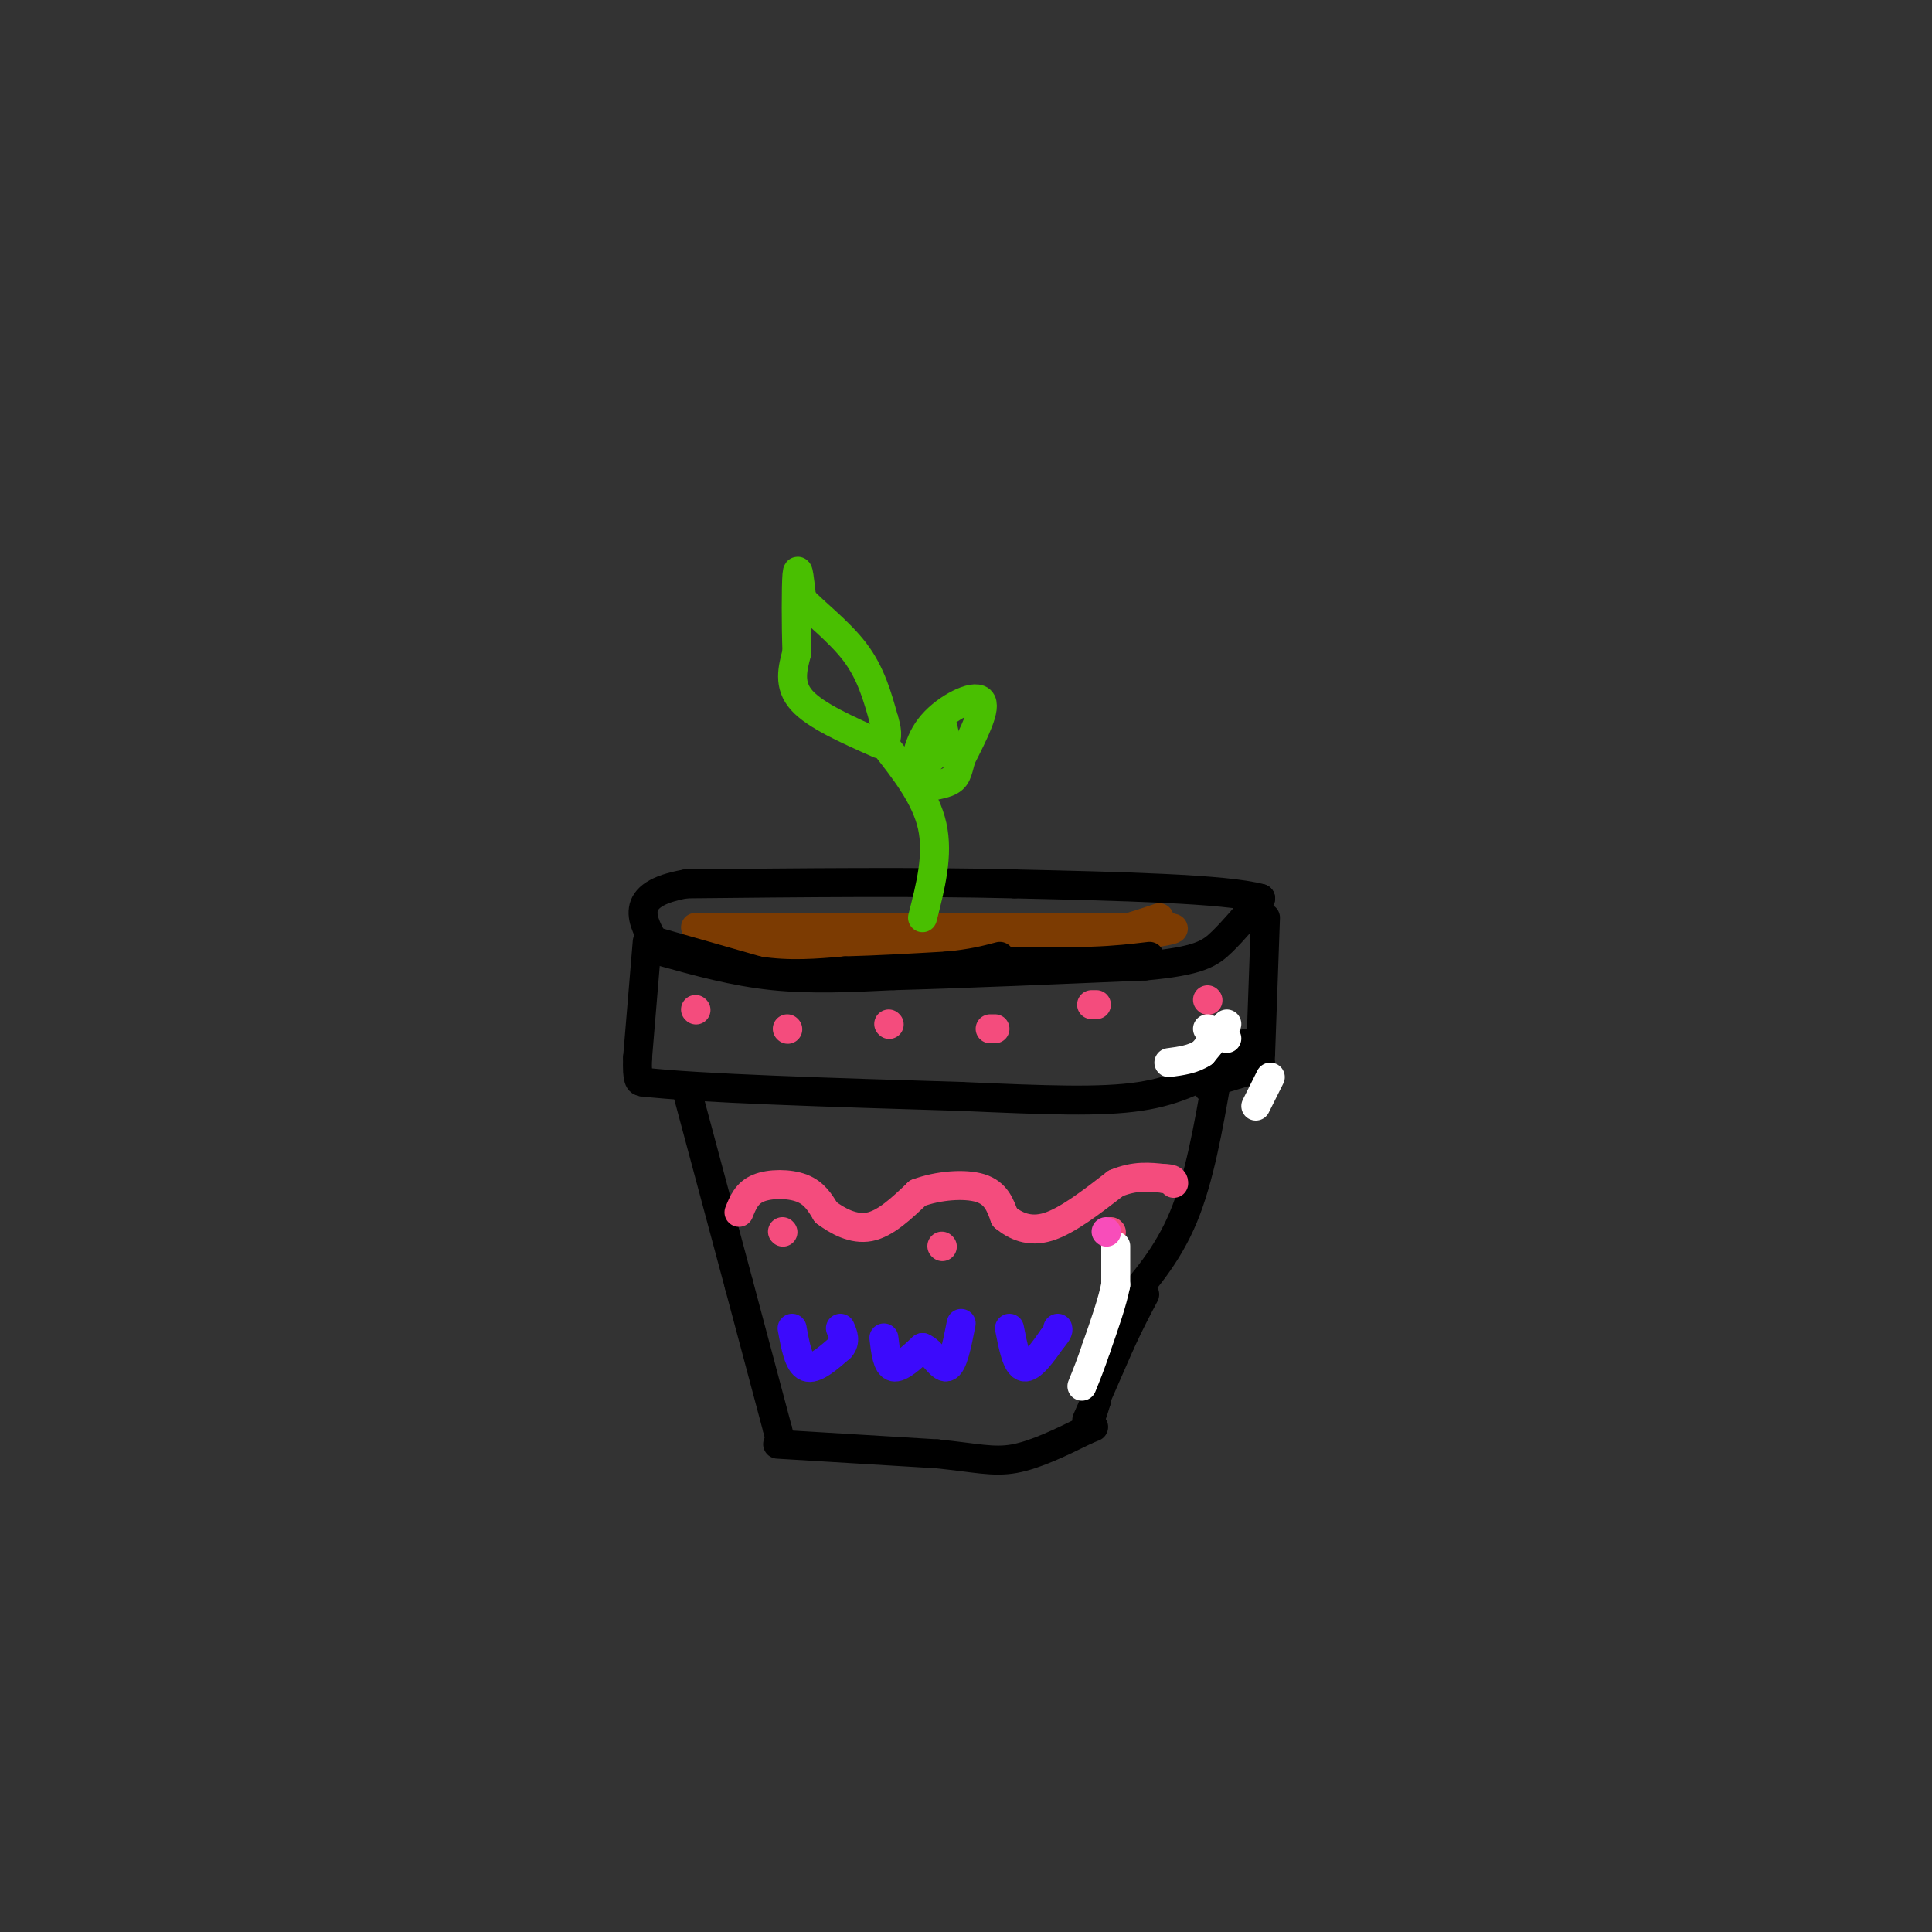 <svg viewBox='0 0 400 400' version='1.1' xmlns='http://www.w3.org/2000/svg' xmlns:xlink='http://www.w3.org/1999/xlink'><rect x="0" y="0" width="400" height="400" fill="#333333" stroke="none"/><g fill='none' stroke='rgb(0,0,0)' stroke-width='6' stroke-linecap='round' stroke-linejoin='round'><path d='M137,197c7.500,2.083 15.000,4.167 23,5c8.000,0.833 16.500,0.417 25,0'/><path d='M185,202c12.833,-0.333 32.417,-1.167 52,-2'/><path d='M237,200c11.289,-1.022 13.511,-2.578 16,-5c2.489,-2.422 5.244,-5.711 8,-9'/><path d='M261,186c-7.167,-2.000 -29.083,-2.500 -51,-3'/><path d='M210,183c-19.833,-0.500 -43.917,-0.250 -68,0'/><path d='M142,183c-12.333,2.167 -9.167,7.583 -6,13'/><path d='M134,195c0.000,0.000 -2.000,24.000 -2,24'/><path d='M132,219c-0.167,4.833 0.417,4.917 1,5'/><path d='M133,224c11.167,1.333 38.583,2.167 66,3'/><path d='M199,227c17.689,0.778 28.911,1.222 37,0c8.089,-1.222 13.044,-4.111 18,-7'/><path d='M254,220c3.667,-1.833 3.833,-2.917 4,-4'/><path d='M262,190c0.000,0.000 -1.000,28.000 -1,28'/><path d='M261,218c-0.167,5.000 -0.083,3.500 0,2'/><path d='M142,225c0.000,0.000 11.000,41.000 11,41'/><path d='M153,266c3.167,11.833 5.583,20.917 8,30'/><path d='M161,296c1.333,5.000 0.667,2.500 0,0'/><path d='M161,299c0.000,0.000 33.000,2.000 33,2'/><path d='M194,301c8.022,0.800 11.578,1.800 16,1c4.422,-0.800 9.711,-3.400 15,-6'/><path d='M225,296c2.500,-1.000 1.250,-0.500 0,0'/><path d='M252,223c-1.833,10.500 -3.667,21.000 -7,29c-3.333,8.000 -8.167,13.500 -13,19'/><path d='M232,271c-3.000,6.333 -4.000,12.667 -5,19'/><path d='M227,290c-1.167,4.000 -1.583,4.500 -2,5'/><path d='M225,294c0.000,0.000 7.000,-16.000 7,-16'/><path d='M232,278c2.000,-4.333 3.500,-7.167 5,-10'/></g>
<g fill='none' stroke='rgb(244,76,125)' stroke-width='6' stroke-linecap='round' stroke-linejoin='round'><path d='M153,251c0.800,-2.000 1.600,-4.000 4,-5c2.400,-1.000 6.400,-1.000 9,0c2.600,1.000 3.800,3.000 5,5'/><path d='M171,251c2.333,1.756 5.667,3.644 9,3c3.333,-0.644 6.667,-3.822 10,-7'/><path d='M190,247c4.222,-1.578 9.778,-2.022 13,-1c3.222,1.022 4.111,3.511 5,6'/><path d='M208,252c2.156,1.778 5.044,3.222 9,2c3.956,-1.222 8.978,-5.111 14,-9'/><path d='M231,245c4.000,-1.667 7.000,-1.333 10,-1'/><path d='M241,244c2.000,0.000 2.000,0.500 2,1'/><path d='M162,255c0.000,0.000 0.100,0.100 0.1,0.1'/><path d='M195,258c0.000,0.000 0.100,0.100 0.1,0.1'/><path d='M230,255c0.000,0.000 0.100,0.100 0.1,0.1'/><path d='M144,209c0.000,0.000 0.100,0.100 0.1,0.1'/><path d='M163,213c0.000,0.000 0.100,0.100 0.1,0.1'/><path d='M184,212c0.000,0.000 0.100,0.100 0.1,0.1'/><path d='M205,213c0.000,0.000 1.000,0.000 1,0'/><path d='M226,208c0.000,0.000 1.000,0.000 1,0'/><path d='M250,207c0.000,0.000 0.100,0.100 0.1,0.1'/></g>
<g fill='none' stroke='rgb(124,59,2)' stroke-width='6' stroke-linecap='round' stroke-linejoin='round'><path d='M144,192c0.000,0.000 36.000,0.000 36,0'/><path d='M180,192c11.500,0.000 22.250,0.000 33,0'/><path d='M213,192c10.333,0.000 19.667,0.000 29,0'/><path d='M242,192c3.333,0.333 -2.833,1.167 -9,2'/><path d='M233,194c-7.833,0.333 -22.917,0.167 -38,0'/><path d='M195,194c-12.167,0.167 -23.583,0.583 -35,1'/><path d='M160,195c-8.867,-0.067 -13.533,-0.733 -13,0c0.533,0.733 6.267,2.867 12,5'/><path d='M159,200c6.333,0.500 16.167,-0.750 26,-2'/><path d='M185,198c10.167,-0.833 22.583,-1.917 35,-3'/><path d='M220,195c9.167,-1.333 14.583,-3.167 20,-5'/></g>
<g fill='none' stroke='rgb(0,0,0)' stroke-width='6' stroke-linecap='round' stroke-linejoin='round'><path d='M136,195c0.000,0.000 21.000,6.000 21,6'/><path d='M157,201c6.500,1.000 12.250,0.500 18,0'/><path d='M175,201c6.500,-0.167 13.750,-0.583 21,-1'/><path d='M196,200c5.333,-0.500 8.167,-1.250 11,-2'/><path d='M208,199c0.000,0.000 18.000,0.000 18,0'/><path d='M226,199c5.000,-0.167 8.500,-0.583 12,-1'/><path d='M261,221c0.000,0.000 -10.000,3.000 -10,3'/><path d='M251,224c-1.667,0.833 -0.833,1.417 0,2'/></g>
<g fill='none' stroke='rgb(255,255,255)' stroke-width='6' stroke-linecap='round' stroke-linejoin='round'><path d='M231,258c0.000,0.000 0.000,8.000 0,8'/><path d='M231,266c-0.667,3.500 -2.333,8.250 -4,13'/><path d='M227,279c-1.167,3.500 -2.083,5.750 -3,8'/><path d='M260,229c0.000,0.000 3.000,-6.000 3,-6'/><path d='M254,212c0.000,0.000 -5.000,6.000 -5,6'/><path d='M249,218c-2.000,1.333 -4.500,1.667 -7,2'/><path d='M250,213c0.000,0.000 4.000,2.000 4,2'/></g>
<g fill='none' stroke='rgb(248,77,186)' stroke-width='6' stroke-linecap='round' stroke-linejoin='round'><path d='M229,255c0.000,0.000 0.100,0.100 0.1,0.1'/></g>
<g fill='none' stroke='rgb(60,10,252)' stroke-width='6' stroke-linecap='round' stroke-linejoin='round'><path d='M164,275c0.667,3.667 1.333,7.333 3,8c1.667,0.667 4.333,-1.667 7,-4'/><path d='M174,279c1.167,-1.333 0.583,-2.667 0,-4'/><path d='M183,277c0.333,2.833 0.667,5.667 2,6c1.333,0.333 3.667,-1.833 6,-4'/><path d='M191,279c1.911,0.667 3.689,4.333 5,4c1.311,-0.333 2.156,-4.667 3,-9'/><path d='M209,275c0.750,3.833 1.500,7.667 3,8c1.500,0.333 3.750,-2.833 6,-6'/><path d='M218,277c1.167,-1.333 1.083,-1.667 1,-2'/></g>
<g fill='none' stroke='rgb(73,191,1)' stroke-width='6' stroke-linecap='round' stroke-linejoin='round'><path d='M191,190c1.667,-6.500 3.333,-13.000 2,-19c-1.333,-6.000 -5.667,-11.500 -10,-17'/><path d='M182,154c-6.583,-2.917 -13.167,-5.833 -16,-9c-2.833,-3.167 -1.917,-6.583 -1,-10'/><path d='M165,135c-0.200,-5.333 -0.200,-13.667 0,-16c0.200,-2.333 0.600,1.333 1,5'/><path d='M166,124c2.333,2.600 7.667,6.600 11,11c3.333,4.400 4.667,9.200 6,14'/><path d='M183,149c1.000,3.167 0.500,4.083 0,5'/><path d='M189,162c0.489,-4.244 0.978,-8.489 4,-12c3.022,-3.511 8.578,-6.289 10,-5c1.422,1.289 -1.289,6.644 -4,12'/><path d='M199,157c-0.810,2.905 -0.833,4.167 -3,5c-2.167,0.833 -6.476,1.238 -7,0c-0.524,-1.238 2.738,-4.119 6,-7'/><path d='M195,155c1.000,-2.000 0.500,-3.500 0,-5'/></g>
</svg>